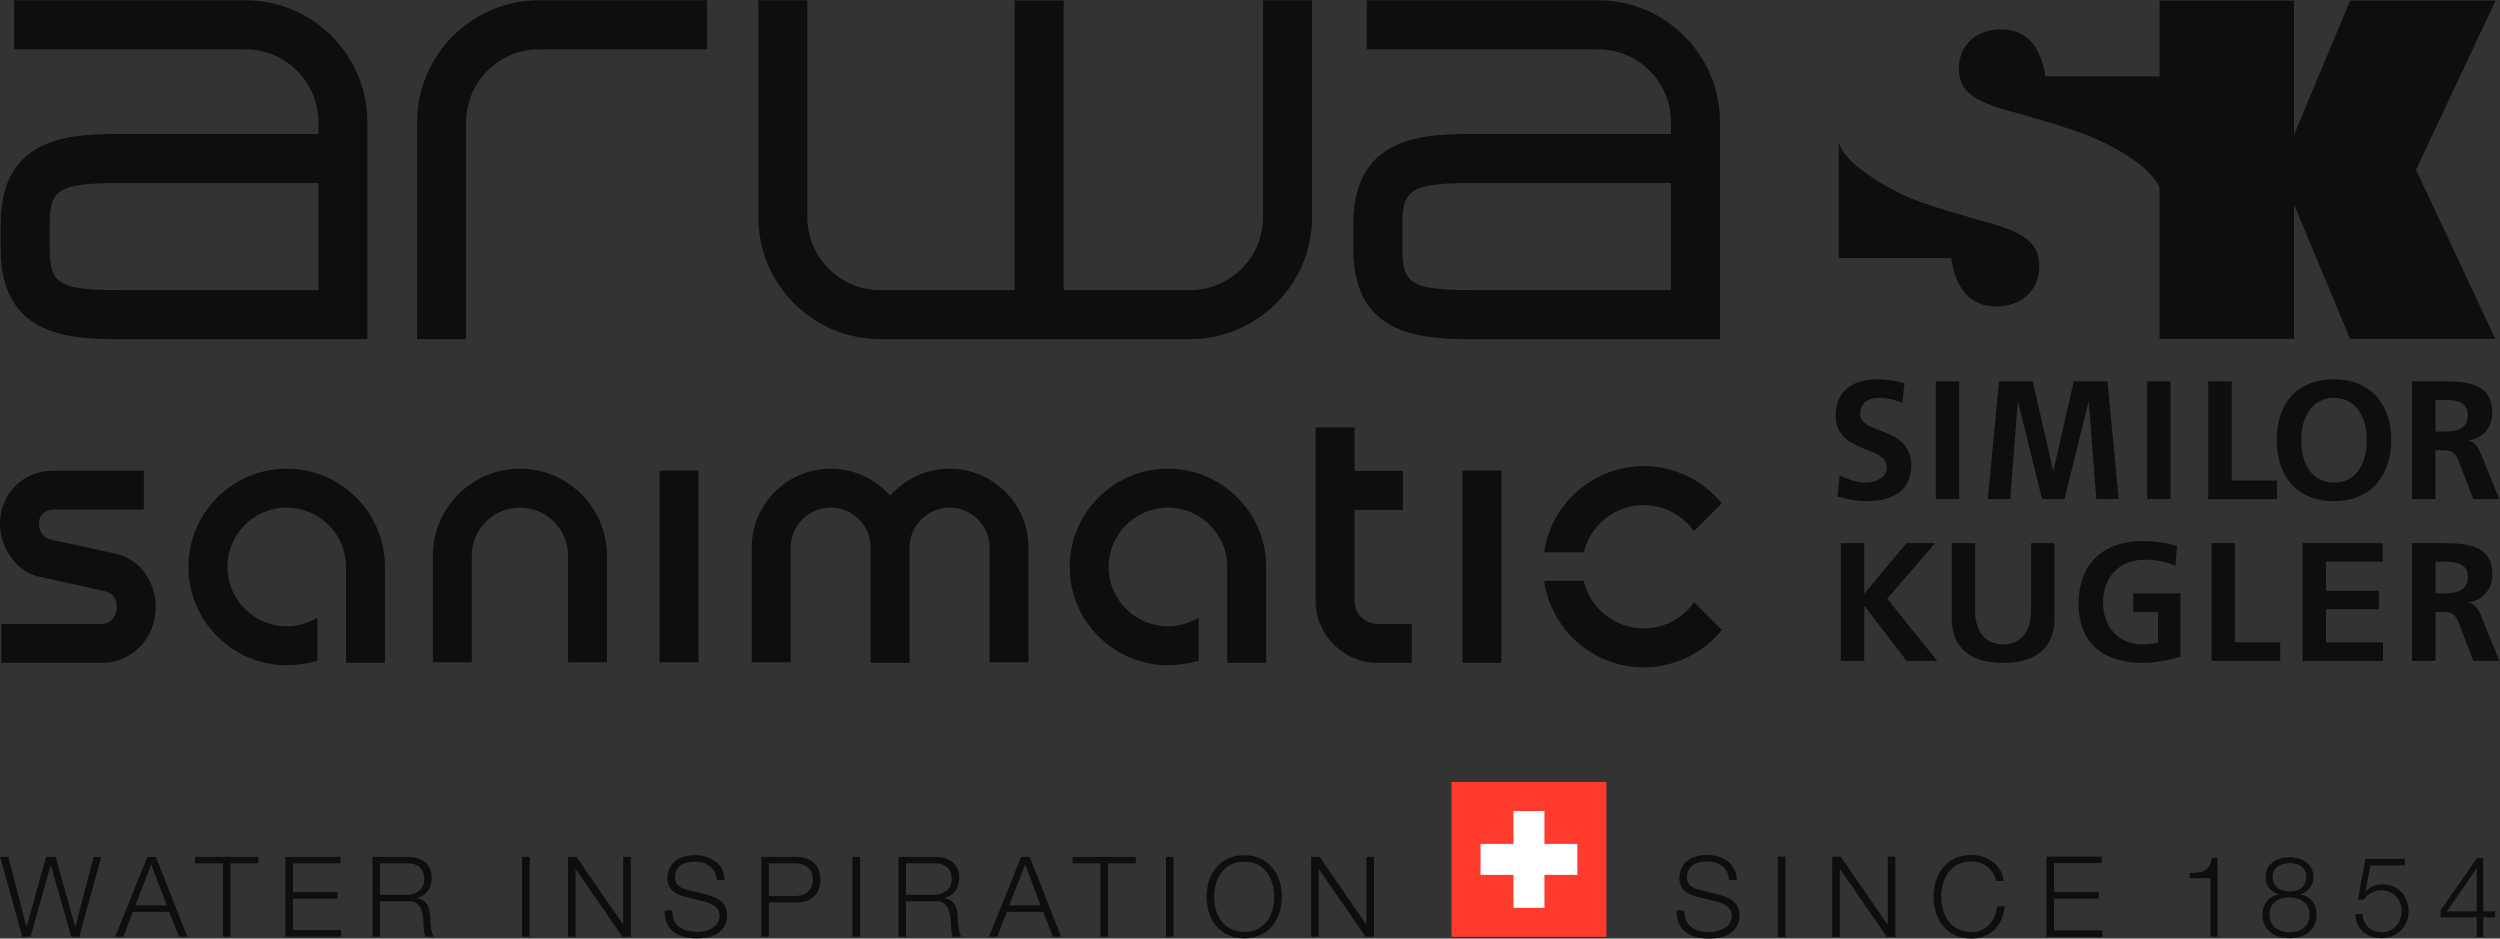 <?xml version="1.0" encoding="UTF-8" standalone="no"?>
<svg
   xmlns:dc="http://purl.org/dc/elements/1.1/"
   xmlns:cc="http://creativecommons.org/ns#"
   xmlns:rdf="http://www.w3.org/1999/02/22-rdf-syntax-ns#"
   xmlns:svg="http://www.w3.org/2000/svg"
   xmlns="http://www.w3.org/2000/svg"
   viewBox="0 0 566.547 212.693"
   height="212.693"
   width="566.547"
   xml:space="preserve"
   id="svg2"
   version="1.1"><rect x="0" y="0" width="566.547" height="212.693" fill="#333333" stroke="none"/><defs
     id="defs6" /><g
     transform="matrix(1.333,0,0,-1.333,0,212.693)"
     id="g10"><g
       transform="scale(0.1)"
       id="g12"><path
         id="path14"
         style="fill:#0e0e10;fill-opacity:1;fill-rule:nonzero;stroke:none"
         d="m 916.254,1595.13 c -114.211,0 -207.113,-92.99 -207.113,-207.13 v -368.95 h 83.32 V 1388 c 0,68.21 55.488,123.72 123.793,123.72 H 1202.1 v 83.41 H 916.254" /><path
         id="path16"
         style="fill:#0e0e10;fill-opacity:1;fill-rule:nonzero;stroke:none"
         d="m 208.324,1102.36 c -107.656,0 -123.828,9.14 -123.828,69.87 v 42.38 c 0,60.66 16.172,69.82 123.828,69.82 h 332.942 v -182.07 z m 209.024,492.77 H 23.945 v -83.41 H 417.348 c 68.32,0 123.918,-55.51 123.918,-123.72 v -20.2 H 208.324 c -82.558,0 -207.176,0 -207.176,-153.19 v -42.43 c 0,-153.13 124.618,-153.13 207.176,-153.13 H 624.566 V 1388 c 0,114.14 -92.953,207.13 -207.218,207.13" /><path
         id="path18"
         style="fill:#0e0e10;fill-opacity:1;fill-rule:nonzero;stroke:none"
         d="m 2507.8,1102.36 c -107.58,0 -123.7,9.14 -123.7,69.87 v 42.38 c 0,60.7 16.12,69.82 123.7,69.82 h 332.92 v -182.07 z m 209.09,492.77 h -393.34 v -83.41 h 393.34 c 68.29,0 123.83,-55.51 123.83,-123.79 V 1367.8 H 2507.8 c -82.44,0 -207.15,0 -207.15,-153.19 v -42.43 c 0,-153.13 124.71,-153.13 207.15,-153.13 h 416.3 v 368.88 c 0,114.21 -92.95,207.2 -207.21,207.2" /><path
         id="path20"
         style="fill:#0e0e10;fill-opacity:1;fill-rule:nonzero;stroke:none"
         d="m 2147.24,1595.18 v -368.76 c 0,-68.39 -55.54,-124.02 -123.87,-124.02 h -215.02 v 492.44 h -83.3 V 1102.4 h -228.63 c -68.29,0 -123.92,55.63 -123.92,124.02 v 368.76 h -83.27 v -368.76 c 0,-114.33 92.9,-207.32 207.19,-207.32 h 526.95 c 114.2,0 207.19,92.99 207.19,207.32 v 368.76 h -83.32" /><path
         id="path22"
         style="fill:#0e0e10;fill-opacity:1;fill-rule:nonzero;stroke:none"
         d="M 0.289,138.859 H 14.176 L 44.938,20.059 h 0.379 L 78.363,138.859 H 94.508 L 127.816,20.059 h 0.364 l 30.996,118.8 h 12.996 L 134.711,3.238 H 121.02 L 86.547,124.66 H 86.195 L 51.977,3.238 H 37.914 L 0.289,138.859" /><path
         id="path24"
         style="fill:#0e0e10;fill-opacity:1;fill-rule:nonzero;stroke:none"
         d="m 230.004,56.34 h 53.398 l -26.179,69.582 z m 20.559,82.519 h 14.453 L 318.238,3.238 H 304.359 L 287.828,45.371 H 225.973 L 209.664,3.238 H 195.766 L 250.563,138.859" /><path
         id="path26"
         style="fill:#0e0e10;fill-opacity:1;fill-rule:nonzero;stroke:none"
         d="m 331.578,138.859 h 107.606 v -10.98 H 391.832 V 3.238 H 378.969 V 127.879 h -47.391 v 10.98" /><path
         id="path28"
         style="fill:#0e0e10;fill-opacity:1;fill-rule:nonzero;stroke:none"
         d="m 485.23,138.859 h 93.719 v -10.98 H 498.148 V 78.879 h 75.657 V 67.769 H 498.148 V 14.25 h 81.77 V 3.238 H 485.23 V 138.859" /><path
         id="path30"
         style="fill:#0e0e10;fill-opacity:1;fill-rule:nonzero;stroke:none"
         d="m 645.934,74.379 h 46.961 c 15.324,0 28.437,10.02 28.437,26.551 0,16.492 -9.609,26.922 -28.437,26.922 l -46.961,0.027 z m -12.539,64.48 h 60.351 c 21.856,0 40.106,-10.781 40.106,-35.32 0,-17.098 -8.7,-31.18 -25.633,-34.598 v -0.371 c 17.136,-2.231 22.136,-14.43 23.105,-30.629 0.477,-9.352 0.477,-27.98 6.063,-34.703 h -13.848 c -3.164,5.25 -3.164,15.363 -3.555,21.031 -1.054,18.969 -2.566,40.082 -26.367,39.09 H 645.934 V 3.238 H 633.395 V 138.859" /><path
         id="path32"
         style="fill:#0e0e10;fill-opacity:1;fill-rule:nonzero;stroke:none"
         d="m 887.563,3.238 h 12.93 v 135.621 H 887.563 Z" /><path
         id="path34"
         style="fill:#0e0e10;fill-opacity:1;fill-rule:nonzero;stroke:none"
         d="m 965.641,138.859 h 14.382 L 1059.16,24.121 h 0.3 V 138.859 h 12.97 V 3.238 h -14.45 L 978.891,118 h -0.418 V 3.238 H 965.641 V 138.859" /><path
         id="path36"
         style="fill:#0e0e10;fill-opacity:1;fill-rule:nonzero;stroke:none"
         d="m 1143.12,47.832 c -0.58,-27.941 19.6,-36.531 44.3,-36.531 14.3,0 35.94,7.828 35.94,27.699 0,15.25 -15.41,21.391 -27.96,24.359 l -30.21,7.512 c -15.97,3.918 -30.62,11.551 -30.62,32.668 0,13.32 8.55,38.191 46.73,38.191 26.8,0 50.42,-14.441 50.22,-42.218 h -12.9 c -0.79,20.777 -17.9,31.207 -37.14,31.207 -17.67,0 -33.96,-6.821 -33.96,-26.981 0,-12.726 9.43,-18.047 20.45,-20.738 l 33.14,-8.211 c 19.16,-5.109 35.1,-13.48 35.1,-35.668 0,-9.301 -3.75,-38.75 -51.84,-38.75 -32.16,0 -55.71,14.41 -54.17,47.461 h 12.92" /><path
         id="path38"
         style="fill:#0e0e10;fill-opacity:1;fill-rule:nonzero;stroke:none"
         d="m 1307.12,72.359 h 44.49 c 17.89,0 30.23,9.18 30.23,27.731 0,18.672 -12.34,27.762 -30.23,27.762 h -44.49 z m -12.91,66.5 h 60.29 c 24.32,0 40.28,-14.199 40.28,-38.769 0,-24.488 -15.96,-38.781 -40.28,-38.781 h -47.38 V 3.238 h -12.91 V 138.859" /><path
         id="path40"
         style="fill:#0e0e10;fill-opacity:1;fill-rule:nonzero;stroke:none"
         d="m 1449.34,3.238 h 12.879 v 135.621 H 1449.34 Z" /><path
         id="path42"
         style="fill:#0e0e10;fill-opacity:1;fill-rule:nonzero;stroke:none"
         d="m 1540.37,74.41 h 48.3 c 15.76,0 29.27,9.988 29.27,26.52 0,16.492 -9.9,26.949 -29.27,26.949 h -48.3 z m -12.95,64.449 h 62.19 c 22.49,0 41.24,-10.75 41.24,-35.32 0,-17.098 -8.9,-31.18 -26.42,-34.598 v -0.371 c 17.73,-2.231 22.79,-14.43 23.74,-30.629 0.6,-9.352 0.6,-27.961 6.32,-34.703 h -14.27 c -3.24,5.25 -3.24,15.363 -3.62,21.031 -1.13,18.969 -2.68,40.082 -27.23,39.09 h -49 V 3.238 h -12.95 V 138.859" /><path
         id="path44"
         style="fill:#0e0e10;fill-opacity:1;fill-rule:nonzero;stroke:none"
         d="m 1715.62,56.34 h 53.4 l -26.15,69.609 z m 20.51,82.519 h 14.5 L 1803.86,3.238 h -13.89 L 1773.5,45.371 h -61.87 L 1695.32,3.238 h -13.87 l 54.68,135.621" /><path
         id="path46"
         style="fill:#0e0e10;fill-opacity:1;fill-rule:nonzero;stroke:none"
         d="m 1823.4,138.859 h 107.61 v -10.98 h -47.35 V 3.238 h -12.95 V 127.879 h -47.31 v 10.98" /><path
         id="path48"
         style="fill:#0e0e10;fill-opacity:1;fill-rule:nonzero;stroke:none"
         d="m 1982.24,3.238 h 12.953 v 135.621 H 1982.24 Z" /><path
         id="path50"
         style="fill:#0e0e10;fill-opacity:1;fill-rule:nonzero;stroke:none"
         d="m 2115.37,11.32 c 35.72,0 50.84,30.07 50.84,59.758 0,29.563 -15.12,59.641 -50.84,59.641 -35.97,0 -51.16,-30.078 -51.16,-59.641 0,-29.688 15.19,-59.758 51.16,-59.758 z m 0,130.41 c 42.57,0 63.92,-33.601 63.92,-70.652 0,-37.02 -21.35,-70.707 -63.92,-70.707 -42.78,0 -64.1,33.688 -64.1,70.707 0,37.051 21.32,70.652 64.1,70.652" /><path
         id="path52"
         style="fill:#0e0e10;fill-opacity:1;fill-rule:nonzero;stroke:none"
         d="m 2229.02,138.859 h 14.38 l 79.18,-114.738 h 0.33 V 138.859 h 12.89 V 3.238 h -14.41 L 2242.32,118 h -0.41 V 3.238 h -12.89 V 138.859" /><path
         id="path54"
         style="fill:#0e0e10;fill-opacity:1;fill-rule:nonzero;stroke:none"
         d="m 2863.49,47.711 c -0.47,-28.062 19.69,-36.68 44.62,-36.68 14.28,0 36.13,7.891 36.13,27.73 0,15.43 -15.5,21.508 -28.16,24.598 l -30.29,7.512 c -16.19,3.949 -30.87,11.629 -30.87,32.867 0,13.442 8.57,38.403 47.02,38.403 26.97,0 50.67,-14.5 50.53,-42.481 h -13.07 c -0.82,20.981 -17.95,31.43 -37.29,31.43 -17.73,0 -34.18,-6.899 -34.18,-27.168 0,-12.731 9.55,-18.113 20.62,-20.863 l 33.19,-8.238 c 19.42,-5.141 35.48,-13.539 35.48,-35.852 0,-9.41 -3.89,-38.981 -52.27,-38.981 -32.2,0 -55.96,14.523 -54.44,47.723 h 12.98" /><path
         id="path56"
         style="fill:#0e0e10;fill-opacity:1;fill-rule:nonzero;stroke:none"
         d="m 3022.32,2.73 h 13.008 v 136.539 H 3022.32 Z" /><path
         id="path58"
         style="fill:#0e0e10;fill-opacity:1;fill-rule:nonzero;stroke:none"
         d="m 3114.89,139.27 h 14.43 l 79.57,-115.411 h 0.44 V 139.27 h 12.89 V 2.73 h -14.44 L 3128.22,118.238 h -0.38 V 2.73 h -12.95 V 139.27" /><path
         id="path60"
         style="fill:#0e0e10;fill-opacity:1;fill-rule:nonzero;stroke:none"
         d="m 3393.43,97.981 c -4.62,21.078 -21.94,33.109 -41.83,33.109 -36.13,0 -51.5,-30.238 -51.5,-60.012 0,-29.859 15.37,-60.047 51.5,-60.047 25.2,0 41.19,19.43 43.74,43.707 h 13.01 c -3.7,-33.34 -24.88,-54.75 -56.75,-54.75 -43.07,0 -64.43,33.773 -64.43,71.09 0,37.254 21.36,71.063 64.43,71.063 25.7,0 51.39,-15.539 54.87,-44.16 h -13.04" /><path
         id="path62"
         style="fill:#0e0e10;fill-opacity:1;fill-rule:nonzero;stroke:none"
         d="m 3479.02,139.27 h 94.24 v -11.04 h -81.27 V 78.898 h 76.11 V 67.809 h -76.11 V 13.859 h 82.27 V 2.73 h -95.24 V 139.27" /><path
         id="path64"
         style="fill:#0e0e10;fill-opacity:1;fill-rule:nonzero;stroke:none"
         d="m 3722.55,111.422 c 20.96,0.738 34.11,1.109 37.65,25.867 h 9.76 V 3.352 h -12.02 V 102.75 h -35.39 v 8.672" /><path
         id="path66"
         style="fill:#0e0e10;fill-opacity:1;fill-rule:nonzero;stroke:none"
         d="m 3920.84,104.891 c 0,15.339 -12.4,23.339 -28.5,23.339 -14.72,0 -28.74,-8 -28.74,-23.339 0,-17.981 14.7,-25.231 28.74,-24.821 14.79,-0.41 28.5,7.641 28.5,24.821 z m 5.57,-63.969 c 0,19.289 -16.09,29.367 -34.07,28.988 -18.4,0.379 -34.05,-9.289 -34.05,-28.988 0,-20.051 15.36,-30.32 34.05,-30.32 18.71,0 34.07,9.809 34.07,30.32 z m -15.36,34.488 v -0.359 c 17.24,-3.359 27.4,-16.25 27.4,-34.129 0,-27 -21,-40.32 -46.11,-40.32 -25.09,0 -46.01,13.32 -46.01,40.32 0.35,17.359 10.55,31.129 27.14,34.129 v 0.359 c -14,4.25 -21.85,14.781 -21.85,29.481 0,22.988 20.8,33.5 40.45,33.5 19.95,0 40.84,-10.512 40.84,-33.5 0,-14.559 -8.21,-25.403 -21.86,-29.481" /><path
         id="path68"
         style="fill:#0e0e10;fill-opacity:1;fill-rule:nonzero;stroke:none"
         d="m 4016.47,41.629 c 0.53,-18.527 14.52,-31.027 32.84,-31.027 20.71,0 33.52,17.059 33.52,36.578 0,19.629 -14.42,34.832 -34.25,34.832 -11.9,0 -23.44,-5.781 -29.92,-15.922 h -10.23 l 12.92,69.39 h 67 v -11.109 h -58.5 l -8.59,-44.301 0.27,-0.41 c 6.72,7.828 18.03,12.422 28.31,12.422 27.59,0 44.91,-19.25 44.91,-46.301 0,-26.192 -20.81,-45.18 -46.38,-45.18 -24.85,0 -43.41,15.637 -44,41.027 h 12.1" /><path
         id="path70"
         style="fill:#0e0e10;fill-opacity:1;fill-rule:nonzero;stroke:none"
         d="m 4210.64,46.238 v 72.821 h -0.35 l -50.41,-72.821 z m -61.63,1.473 61.82,88.961 h 10.89 V 46.238 h 20.18 V 36.012 h -20.18 V 2.73 h -11.08 V 36.012 h -61.63 v 11.699" /><path
         id="path72"
         style="fill:#fe3b2d;fill-opacity:1;fill-rule:nonzero;stroke:none"
         d="m 2467.6,2.891 h 263.379 v 263.391 H 2467.6 Z" /><path
         id="path74"
         style="fill:#ffffff;fill-opacity:1;fill-rule:nonzero;stroke:none"
         d="m 2681.57,160.891 h -55.93 v 55.961 h -52.65 v -55.961 h -55.98 V 108.25 h 55.98 V 52.262 h 52.65 V 108.25 h 55.93 v 52.641" /><path
         id="path76"
         style="fill:#0e0e10;fill-opacity:1;fill-rule:nonzero;stroke:none"
         d="m 2794.4,736.813 c 35.27,0 66.46,-17.461 85.45,-44.141 l 47.25,47.207 c -31.39,38.555 -79.24,63.289 -132.7,63.289 -85.92,0 -157.24,-63.797 -169.16,-146.484 h 67.31 c 11.05,45.929 52.48,80.129 101.85,80.129" /><path
         id="path78"
         style="fill:#0e0e10;fill-opacity:1;fill-rule:nonzero;stroke:none"
         d="m 802.07,469.68 v 181.117 c 0,45.047 36.672,81.816 81.809,81.816 45.078,0 81.82,-36.769 81.82,-81.816 V 469.68 h 66.181 v 181.117 c 0,81.609 -66.388,147.988 -148.001,147.988 -81.59,0 -148.008,-66.379 -148.008,-147.988 V 469.68 h 66.199" /><path
         id="path80"
         style="fill:#0e0e10;fill-opacity:1;fill-rule:nonzero;stroke:none"
         d="m 1614.32,798.785 c -40.32,0 -76.43,-17.832 -101.07,-46.074 -24.59,28.242 -60.82,46.074 -101.11,46.074 -73.96,0 -134.17,-60.207 -134.17,-134.199 V 469.719 h 66.21 v 194.867 c 0,37.519 30.51,68.027 67.96,68.027 37.41,0 67.8,-30.312 68.06,-67.675 0,-0.118 -0.09,-0.293 -0.09,-0.293 V 468.73 h 66.22 v 195.856 c 0,0 0,0.234 0,0.352 0.28,37.363 30.71,67.675 67.99,67.675 37.53,0 68.02,-30.508 68.02,-68.027 V 469.719 h 66.18 v 194.867 c 0,73.992 -60.16,134.199 -134.2,134.199" /><path
         id="path82"
         style="fill:#0e0e10;fill-opacity:1;fill-rule:nonzero;stroke:none"
         d="m 1121.23,469.68 h 66.18 V 795.473 H 1121.23 Z" /><path
         id="path84"
         style="fill:#0e0e10;fill-opacity:1;fill-rule:nonzero;stroke:none"
         d="M 244.504,795.434 H 90.641 C 38.977,795.434 0,756.156 0,705.113 0,663.844 28.473,623.754 65.004,615.66 L 178.598,590.391 c 13.336,-2.711 19.918,-12.582 19.918,-27.52 0,-15.359 -10.985,-27.973 -24.496,-27.973 H 2.309 V 468.73 H 174.02 c 50.054,0 90.687,42.211 90.687,94.141 0,44.957 -26.855,82.484 -69.605,91.703 0.207,-0.105 -110.34,24.18 -110.34,24.18 -9.535,2.394 -18.57,12.305 -18.57,26.359 0,17.098 13.215,24.188 24.449,24.188 H 244.504 v 66.133" /><path
         id="path86"
         style="fill:#0e0e10;fill-opacity:1;fill-rule:nonzero;stroke:none"
         d="m 2342.07,534.898 c -21.67,0 -39.33,17.684 -39.33,39.352 v 154.691 h 82.43 v 66.2 h -82.43 v 73.886 h -66.18 V 574.25 c 0,-58.148 47.23,-105.52 105.51,-105.52 h 57.95 v 66.168 h -57.95" /><path
         id="path88"
         style="fill:#0e0e10;fill-opacity:1;fill-rule:nonzero;stroke:none"
         d="m 2486.34,468.73 h 66.211 V 795.472 H 2486.34 Z" /><path
         id="path90"
         style="fill:#0e0e10;fill-opacity:1;fill-rule:nonzero;stroke:none"
         d="m 487.422,798.785 c -92.113,0 -167.059,-74.922 -167.059,-167.051 0,-92.054 74.946,-167.043 167.082,-167.043 17.078,0 35.094,2.7 52.262,7.649 v 73.25 c -15.742,-9.559 -33.719,-14.699 -52.262,-14.699 -55.605,0 -100.843,45.257 -100.843,100.843 0,55.575 45.238,100.879 100.82,100.879 55.617,0 100.84,-45.304 100.84,-100.879 v -22.082 h 0.023 V 468.73 h 66.192 v 163.004 c 0,92.129 -74.95,167.051 -167.055,167.051" /><path
         id="path92"
         style="fill:#0e0e10;fill-opacity:1;fill-rule:nonzero;stroke:none"
         d="m 1985.57,798.785 c -92.1,0 -167.06,-74.922 -167.06,-167.051 0,-92.054 74.96,-167.043 167.06,-167.043 17.15,0 35.08,2.7 52.31,7.649 v 73.25 c -15.78,-9.559 -33.69,-14.699 -52.31,-14.699 -55.61,0 -100.85,45.257 -100.85,100.843 0,55.575 45.24,100.879 100.85,100.879 55.59,0 100.82,-45.304 100.82,-100.879 v -22.082 h 0.03 V 468.73 h 66.17 v 163.004 c 0,92.129 -74.97,167.051 -167.02,167.051" /><path
         id="path94"
         style="fill:#0e0e10;fill-opacity:1;fill-rule:nonzero;stroke:none"
         d="m 2880.13,571.871 c -19,-26.941 -50.35,-44.551 -85.73,-44.551 -49.59,0 -91.12,34.489 -101.96,80.789 h -67.28 c 11.63,-82.98 83.1,-147.039 169.24,-147.039 53.61,0 101.58,24.899 132.94,63.61 l -47.21,47.191" /><path
         id="path96"
         style="fill:#0e0e10;fill-opacity:1;fill-rule:nonzero;stroke:none"
         d="m 4242.31,1019.45 -134.95,287.62 135.27,287.47 H 3995.36 L 3900,1366.31 v 228.23 H 3671.37 V 1465.7 H 3477.4 c -8.56,52.95 -32.85,79.97 -76.22,79.97 -41.34,0 -70.95,-27.02 -70.95,-66.43 0,-37.2 22.1,-55.18 88.88,-73.23 6.38,-1.16 19,-5.6 39.22,-11.25 22.28,-6.78 40.28,-11.32 51.83,-15.79 45.55,-13.54 93.06,-36.01 127.88,-63.15 14.32,-11.38 26.59,-24.45 33.33,-38.92 V 1019.45 H 3900 v 228.43 l 95.36,-228.43 h 246.95" /><path
         id="path98"
         style="fill:#0e0e10;fill-opacity:1;fill-rule:nonzero;stroke:none"
         d="m 3129.54,672.223 h 39.83 V 586.18 l 71.68,86.043 H 3290 L 3208.37,577.859 3293.42,472 h -52.01 l -71.45,93.07 h -0.59 V 472 h -39.83 v 200.223" /><path
         id="path100"
         style="fill:#0e0e10;fill-opacity:1;fill-rule:nonzero;stroke:none"
         d="m 3318.05,672.223 h 39.79 V 556.59 c 0,-34.059 17.14,-56.469 47.52,-56.469 30.46,0 47.59,22.41 47.59,56.469 v 115.633 h 39.85 V 544.25 c 0,-53.648 -36.41,-75.68 -87.44,-75.68 -50.84,0 -87.31,22.032 -87.31,75.68 v 127.973" /><path
         id="path102"
         style="fill:#0e0e10;fill-opacity:1;fill-rule:nonzero;stroke:none"
         d="m 3698.4,633.629 c -15.34,7.039 -35.22,10.508 -51.16,10.508 -46.26,0 -71.95,-31.555 -71.95,-72.547 0,-40.75 24.97,-71.469 67.37,-71.469 10.8,0 19.35,1.141 26.18,2.867 v 52.262 h -42.13 v 31.531 H 3707 v -107.98 c -21.14,-5.653 -43.06,-10.231 -64.34,-10.231 -64.37,0 -108.94,32.399 -108.94,100.09 0,68.629 41.57,107.047 108.94,107.047 23.1,0 41.34,-3.211 58.35,-8.25 l -2.61,-33.828" /><path
         id="path104"
         style="fill:#0e0e10;fill-opacity:1;fill-rule:nonzero;stroke:none"
         d="m 3759.73,672.223 h 39.78 V 503.539 h 77.03 V 472 h -116.81 v 200.223" /><path
         id="path106"
         style="fill:#0e0e10;fill-opacity:1;fill-rule:nonzero;stroke:none"
         d="m 3914.51,672.223 h 136.18 v -31.524 h -96.33 v -49.39 h 89.84 v -31.528 h -89.84 v -56.242 h 96.93 V 472 h -136.78 v 200.223" /><path
         id="path108"
         style="fill:#0e0e10;fill-opacity:1;fill-rule:nonzero;stroke:none"
         d="m 4100.54,672.223 h 43.05 c 42.68,0 93.68,1.484 93.68,-54.16 0,-23.543 -15.71,-43.083 -41.01,-46.473 v -0.621 c 10.75,-0.828 17.07,-11.789 21.08,-20.66 L 4249.1,472 h -44.38 l -23.76,62.512 c -5.84,14.918 -10.9,20.738 -27.76,20.738 h -12.72 V 472 h -39.94 z m 39.94,-85.442 h 13.06 c 19.59,0 42.14,2.918 42.14,27.774 0,24.191 -22.22,26.144 -42.14,26.144 h -13.06 v -53.918" /><path
         id="path110"
         style="fill:#0e0e10;fill-opacity:1;fill-rule:nonzero;stroke:none"
         d="m 3233.98,910.582 c -12.43,5.469 -26.38,8.633 -40.27,8.633 -13.72,0 -31.34,-6.016 -31.34,-27.824 0,-34.727 87.02,-20.078 87.02,-87.149 0,-43.992 -34.36,-60.613 -74.58,-60.613 -21.61,0 -31.28,2.937 -51,7.715 l 3.77,36.191 c 13.71,-7.402 29.31,-12.316 44.96,-12.316 15.17,0 35.3,7.746 35.3,25.754 0,38.183 -87.06,22.441 -87.06,88.718 0,44.727 34.46,61.086 69.4,61.086 17.17,0 33.17,-2.285 47.59,-7.187 l -3.79,-33.008" /><path
         id="path112"
         style="fill:#0e0e10;fill-opacity:1;fill-rule:nonzero;stroke:none"
         d="m 3291,747.191 h 39.859 V 947.328 H 3291 Z" /><path
         id="path114"
         style="fill:#0e0e10;fill-opacity:1;fill-rule:nonzero;stroke:none"
         d="m 3398.4,947.328 h 57.44 l 34.53,-151.699 h 0.63 l 34.58,151.699 h 57.34 l 18.99,-200.137 h -38.12 l -12.6,165.168 h -0.52 l -40.92,-165.168 h -38.1 l -40.8,165.168 -0.64,-0.597 -12.66,-164.571 h -38.09 l 18.94,200.137" /><path
         id="path116"
         style="fill:#0e0e10;fill-opacity:1;fill-rule:nonzero;stroke:none"
         d="m 3650.34,747.191 h 39.75 v 200.137 h -39.75 z" /><path
         id="path118"
         style="fill:#0e0e10;fill-opacity:1;fill-rule:nonzero;stroke:none"
         d="m 3754.16,947.34 h 39.94 V 778.656 h 77 V 747.094 H 3754.16 V 947.34" /><path
         id="path120"
         style="fill:#0e0e10;fill-opacity:1;fill-rule:nonzero;stroke:none"
         d="m 3968.03,950.777 c 62.17,0 97.27,-42.441 97.27,-102.922 0,-60.664 -34.41,-104.226 -97.27,-104.226 -63.76,0 -97.4,42.762 -97.4,104.226 0,61.399 34.11,102.922 97.4,102.922 m 0,-175.558 c 40.56,0 55.71,36.496 55.71,72.636 0,35.266 -16.25,71.36 -55.71,71.36 -39.56,0 -55.81,-36.094 -55.81,-71.36 0,-36.14 15.07,-72.636 55.81,-72.636" /><path
         id="path122"
         style="fill:#0e0e10;fill-opacity:1;fill-rule:nonzero;stroke:none"
         d="m 4100.54,947.34 h 42.93 c 42.6,0 93.63,1.426 93.63,-54.199 0,-23.555 -15.6,-43.047 -41.01,-46.465 v -0.606 c 10.81,-0.879 17,-11.738 21.05,-20.664 l 31.84,-78.312 h -44.33 l -23.92,62.551 c -5.72,14.902 -10.82,20.644 -27.59,20.644 h -12.73 v -83.195 h -39.87 z m 39.87,-85.461 h 12.94 c 19.73,0 42.14,2.863 42.14,27.812 0,24.18 -22.2,26.086 -42.14,26.086 h -12.94 v -53.898" /><path
         id="path124"
         style="fill:#0e0e10;fill-opacity:1;fill-rule:nonzero;stroke:none"
         d="m 3376.39,1218.22 c -6.59,1.18 -19.55,5.79 -40.01,11.52 -22.62,6.97 -40.93,11.65 -52.85,16.25 -46.43,13.88 -88.43,37.03 -124.04,64.83 -15.17,12.4 -28.4,26.66 -33.45,42.21 V 1156.85 H 3317 c 8.6,-54.37 33.37,-82.22 77.66,-82.22 42.02,0 72.22,27.85 72.22,68.33 0,38.23 -22.6,56.71 -90.49,75.26" /></g></g></svg>